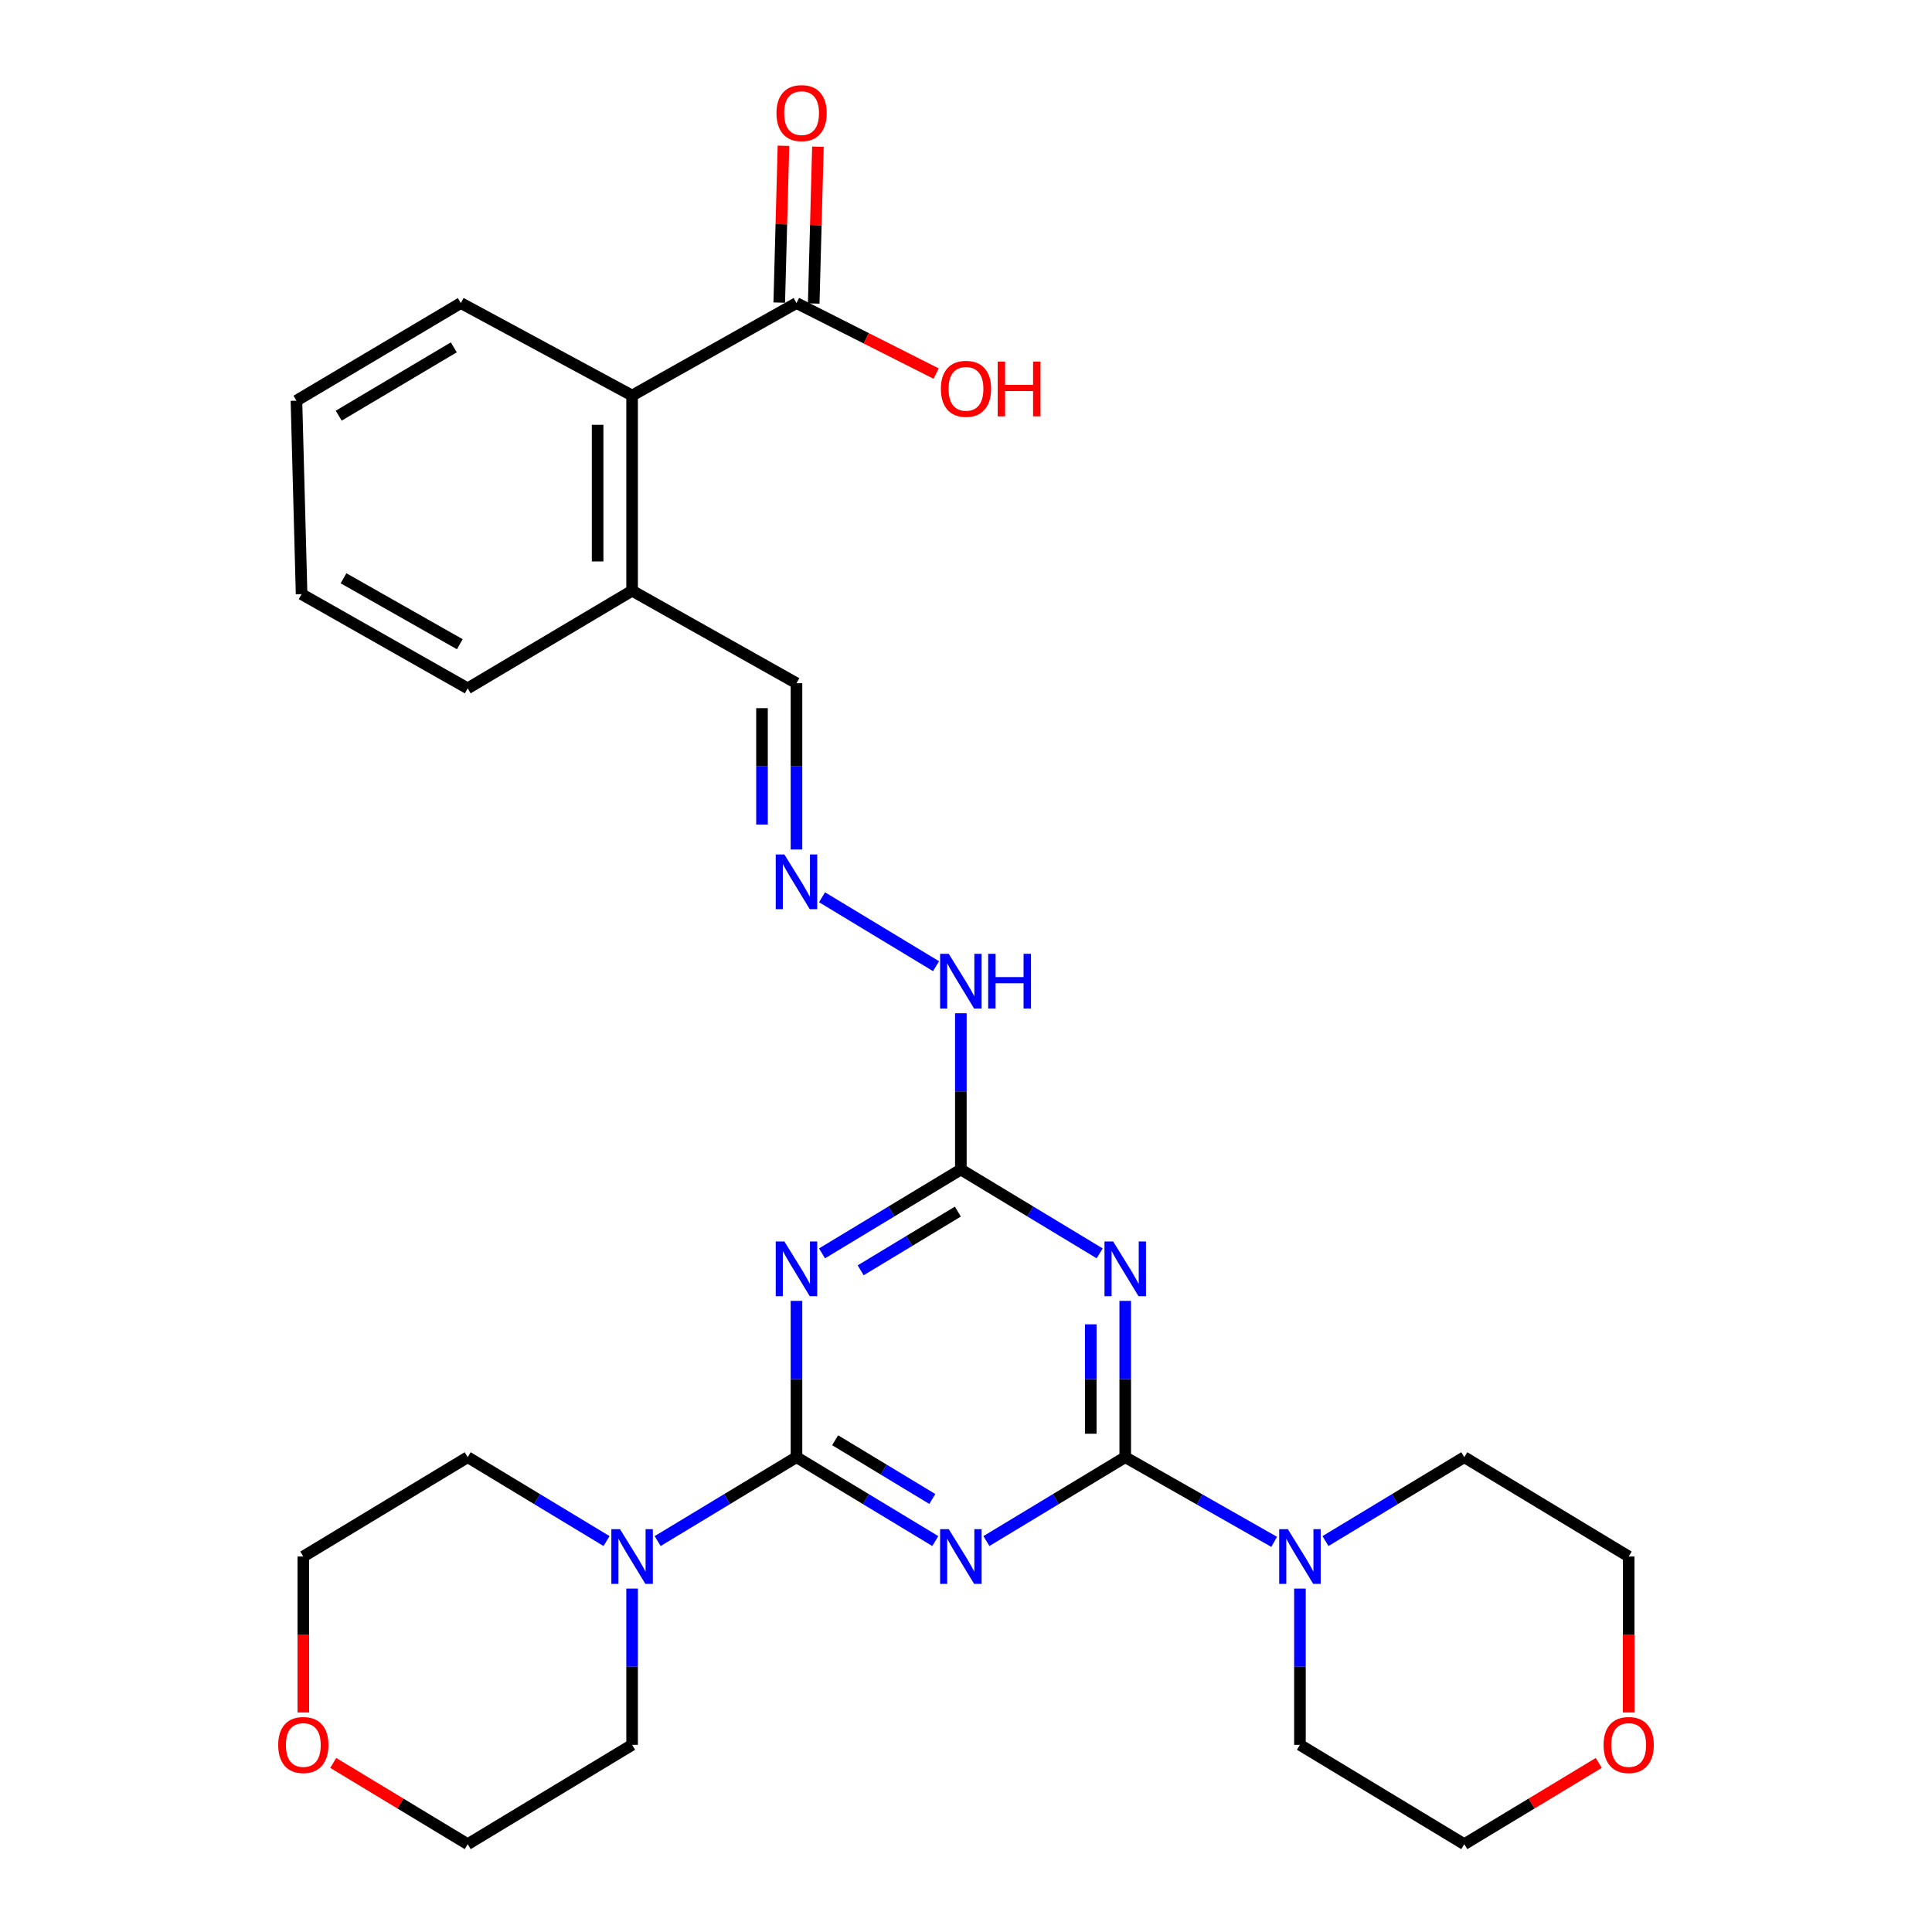<?xml version='1.0' encoding='iso-8859-1'?>
<svg version='1.1' baseProfile='full'
              xmlns='http://www.w3.org/2000/svg'
                      xmlns:rdkit='http://www.rdkit.org/xml'
                      xmlns:xlink='http://www.w3.org/1999/xlink'
                  xml:space='preserve'
width='1000px' height='1000px' viewBox='0 0 1000 1000'>
<!-- END OF HEADER -->
<rect style='opacity:1.0;fill:#FFFFFF;stroke:none' width='1000' height='1000' x='0' y='0'> </rect>
<path class='bond-0' d='M 484.113,797.654 L 448.184,775.943' style='fill:none;fill-rule:evenodd;stroke:#0000FF;stroke-width:6px;stroke-linecap:butt;stroke-linejoin:miter;stroke-opacity:1' />
<path class='bond-0' d='M 448.184,775.943 L 412.255,754.231' style='fill:none;fill-rule:evenodd;stroke:#000000;stroke-width:6px;stroke-linecap:butt;stroke-linejoin:miter;stroke-opacity:1' />
<path class='bond-0' d='M 482.564,775.867 L 457.414,760.669' style='fill:none;fill-rule:evenodd;stroke:#0000FF;stroke-width:6px;stroke-linecap:butt;stroke-linejoin:miter;stroke-opacity:1' />
<path class='bond-0' d='M 457.414,760.669 L 432.263,745.471' style='fill:none;fill-rule:evenodd;stroke:#000000;stroke-width:6px;stroke-linecap:butt;stroke-linejoin:miter;stroke-opacity:1' />
<path class='bond-1' d='M 510.563,797.654 L 546.492,775.943' style='fill:none;fill-rule:evenodd;stroke:#0000FF;stroke-width:6px;stroke-linecap:butt;stroke-linejoin:miter;stroke-opacity:1' />
<path class='bond-1' d='M 546.492,775.943 L 582.421,754.231' style='fill:none;fill-rule:evenodd;stroke:#000000;stroke-width:6px;stroke-linecap:butt;stroke-linejoin:miter;stroke-opacity:1' />
<path class='bond-3' d='M 412.255,754.231 L 412.255,713.782' style='fill:none;fill-rule:evenodd;stroke:#000000;stroke-width:6px;stroke-linecap:butt;stroke-linejoin:miter;stroke-opacity:1' />
<path class='bond-3' d='M 412.255,713.782 L 412.255,673.333' style='fill:none;fill-rule:evenodd;stroke:#0000FF;stroke-width:6px;stroke-linecap:butt;stroke-linejoin:miter;stroke-opacity:1' />
<path class='bond-6' d='M 412.255,754.231 L 376.327,775.943' style='fill:none;fill-rule:evenodd;stroke:#000000;stroke-width:6px;stroke-linecap:butt;stroke-linejoin:miter;stroke-opacity:1' />
<path class='bond-6' d='M 376.327,775.943 L 340.398,797.654' style='fill:none;fill-rule:evenodd;stroke:#0000FF;stroke-width:6px;stroke-linecap:butt;stroke-linejoin:miter;stroke-opacity:1' />
<path class='bond-2' d='M 582.421,754.231 L 582.421,713.782' style='fill:none;fill-rule:evenodd;stroke:#000000;stroke-width:6px;stroke-linecap:butt;stroke-linejoin:miter;stroke-opacity:1' />
<path class='bond-2' d='M 582.421,713.782 L 582.421,673.333' style='fill:none;fill-rule:evenodd;stroke:#0000FF;stroke-width:6px;stroke-linecap:butt;stroke-linejoin:miter;stroke-opacity:1' />
<path class='bond-2' d='M 564.575,742.097 L 564.575,713.782' style='fill:none;fill-rule:evenodd;stroke:#000000;stroke-width:6px;stroke-linecap:butt;stroke-linejoin:miter;stroke-opacity:1' />
<path class='bond-2' d='M 564.575,713.782 L 564.575,685.468' style='fill:none;fill-rule:evenodd;stroke:#0000FF;stroke-width:6px;stroke-linecap:butt;stroke-linejoin:miter;stroke-opacity:1' />
<path class='bond-5' d='M 582.421,754.231 L 620.964,776.146' style='fill:none;fill-rule:evenodd;stroke:#000000;stroke-width:6px;stroke-linecap:butt;stroke-linejoin:miter;stroke-opacity:1' />
<path class='bond-5' d='M 620.964,776.146 L 659.507,798.061' style='fill:none;fill-rule:evenodd;stroke:#0000FF;stroke-width:6px;stroke-linecap:butt;stroke-linejoin:miter;stroke-opacity:1' />
<path class='bond-4' d='M 569.196,648.746 L 533.267,627.039' style='fill:none;fill-rule:evenodd;stroke:#0000FF;stroke-width:6px;stroke-linecap:butt;stroke-linejoin:miter;stroke-opacity:1' />
<path class='bond-4' d='M 533.267,627.039 L 497.338,605.331' style='fill:none;fill-rule:evenodd;stroke:#000000;stroke-width:6px;stroke-linecap:butt;stroke-linejoin:miter;stroke-opacity:1' />
<path class='bond-29' d='M 425.48,648.746 L 461.409,627.039' style='fill:none;fill-rule:evenodd;stroke:#0000FF;stroke-width:6px;stroke-linecap:butt;stroke-linejoin:miter;stroke-opacity:1' />
<path class='bond-29' d='M 461.409,627.039 L 497.338,605.331' style='fill:none;fill-rule:evenodd;stroke:#000000;stroke-width:6px;stroke-linecap:butt;stroke-linejoin:miter;stroke-opacity:1' />
<path class='bond-29' d='M 445.487,657.508 L 470.637,642.313' style='fill:none;fill-rule:evenodd;stroke:#0000FF;stroke-width:6px;stroke-linecap:butt;stroke-linejoin:miter;stroke-opacity:1' />
<path class='bond-29' d='M 470.637,642.313 L 495.788,627.118' style='fill:none;fill-rule:evenodd;stroke:#000000;stroke-width:6px;stroke-linecap:butt;stroke-linejoin:miter;stroke-opacity:1' />
<path class='bond-10' d='M 497.338,605.331 L 497.338,564.892' style='fill:none;fill-rule:evenodd;stroke:#000000;stroke-width:6px;stroke-linecap:butt;stroke-linejoin:miter;stroke-opacity:1' />
<path class='bond-10' d='M 497.338,564.892 L 497.338,524.453' style='fill:none;fill-rule:evenodd;stroke:#0000FF;stroke-width:6px;stroke-linecap:butt;stroke-linejoin:miter;stroke-opacity:1' />
<path class='bond-17' d='M 672.847,822.243 L 672.847,862.687' style='fill:none;fill-rule:evenodd;stroke:#0000FF;stroke-width:6px;stroke-linecap:butt;stroke-linejoin:miter;stroke-opacity:1' />
<path class='bond-17' d='M 672.847,862.687 L 672.847,903.131' style='fill:none;fill-rule:evenodd;stroke:#000000;stroke-width:6px;stroke-linecap:butt;stroke-linejoin:miter;stroke-opacity:1' />
<path class='bond-19' d='M 686.072,797.652 L 721.991,775.942' style='fill:none;fill-rule:evenodd;stroke:#0000FF;stroke-width:6px;stroke-linecap:butt;stroke-linejoin:miter;stroke-opacity:1' />
<path class='bond-19' d='M 721.991,775.942 L 757.91,754.231' style='fill:none;fill-rule:evenodd;stroke:#000000;stroke-width:6px;stroke-linecap:butt;stroke-linejoin:miter;stroke-opacity:1' />
<path class='bond-18' d='M 313.947,797.655 L 278.014,775.943' style='fill:none;fill-rule:evenodd;stroke:#0000FF;stroke-width:6px;stroke-linecap:butt;stroke-linejoin:miter;stroke-opacity:1' />
<path class='bond-18' d='M 278.014,775.943 L 242.08,754.231' style='fill:none;fill-rule:evenodd;stroke:#000000;stroke-width:6px;stroke-linecap:butt;stroke-linejoin:miter;stroke-opacity:1' />
<path class='bond-20' d='M 327.173,822.243 L 327.173,862.687' style='fill:none;fill-rule:evenodd;stroke:#0000FF;stroke-width:6px;stroke-linecap:butt;stroke-linejoin:miter;stroke-opacity:1' />
<path class='bond-20' d='M 327.173,862.687 L 327.173,903.131' style='fill:none;fill-rule:evenodd;stroke:#000000;stroke-width:6px;stroke-linecap:butt;stroke-linejoin:miter;stroke-opacity:1' />
<path class='bond-7' d='M 412.255,156.858 L 327.173,204.723' style='fill:none;fill-rule:evenodd;stroke:#000000;stroke-width:6px;stroke-linecap:butt;stroke-linejoin:miter;stroke-opacity:1' />
<path class='bond-12' d='M 421.175,157.098 L 422.267,116.514' style='fill:none;fill-rule:evenodd;stroke:#000000;stroke-width:6px;stroke-linecap:butt;stroke-linejoin:miter;stroke-opacity:1' />
<path class='bond-12' d='M 422.267,116.514 L 423.359,75.931' style='fill:none;fill-rule:evenodd;stroke:#FF0000;stroke-width:6px;stroke-linecap:butt;stroke-linejoin:miter;stroke-opacity:1' />
<path class='bond-12' d='M 403.336,156.618 L 404.428,116.034' style='fill:none;fill-rule:evenodd;stroke:#000000;stroke-width:6px;stroke-linecap:butt;stroke-linejoin:miter;stroke-opacity:1' />
<path class='bond-12' d='M 404.428,116.034 L 405.52,75.451' style='fill:none;fill-rule:evenodd;stroke:#FF0000;stroke-width:6px;stroke-linecap:butt;stroke-linejoin:miter;stroke-opacity:1' />
<path class='bond-16' d='M 412.255,156.858 L 448.396,175.112' style='fill:none;fill-rule:evenodd;stroke:#000000;stroke-width:6px;stroke-linecap:butt;stroke-linejoin:miter;stroke-opacity:1' />
<path class='bond-16' d='M 448.396,175.112 L 484.538,193.366' style='fill:none;fill-rule:evenodd;stroke:#FF0000;stroke-width:6px;stroke-linecap:butt;stroke-linejoin:miter;stroke-opacity:1' />
<path class='bond-8' d='M 327.173,204.723 L 327.173,305.757' style='fill:none;fill-rule:evenodd;stroke:#000000;stroke-width:6px;stroke-linecap:butt;stroke-linejoin:miter;stroke-opacity:1' />
<path class='bond-8' d='M 309.327,219.878 L 309.327,290.602' style='fill:none;fill-rule:evenodd;stroke:#000000;stroke-width:6px;stroke-linecap:butt;stroke-linejoin:miter;stroke-opacity:1' />
<path class='bond-21' d='M 327.173,204.723 L 238.531,156.858' style='fill:none;fill-rule:evenodd;stroke:#000000;stroke-width:6px;stroke-linecap:butt;stroke-linejoin:miter;stroke-opacity:1' />
<path class='bond-9' d='M 425.481,464.417 L 484.499,500.095' style='fill:none;fill-rule:evenodd;stroke:#0000FF;stroke-width:6px;stroke-linecap:butt;stroke-linejoin:miter;stroke-opacity:1' />
<path class='bond-13' d='M 412.255,439.692 L 412.255,396.662' style='fill:none;fill-rule:evenodd;stroke:#0000FF;stroke-width:6px;stroke-linecap:butt;stroke-linejoin:miter;stroke-opacity:1' />
<path class='bond-13' d='M 412.255,396.662 L 412.255,353.632' style='fill:none;fill-rule:evenodd;stroke:#000000;stroke-width:6px;stroke-linecap:butt;stroke-linejoin:miter;stroke-opacity:1' />
<path class='bond-13' d='M 394.41,426.783 L 394.41,396.662' style='fill:none;fill-rule:evenodd;stroke:#0000FF;stroke-width:6px;stroke-linecap:butt;stroke-linejoin:miter;stroke-opacity:1' />
<path class='bond-13' d='M 394.41,396.662 L 394.41,366.541' style='fill:none;fill-rule:evenodd;stroke:#000000;stroke-width:6px;stroke-linecap:butt;stroke-linejoin:miter;stroke-opacity:1' />
<path class='bond-11' d='M 327.173,305.757 L 412.255,353.632' style='fill:none;fill-rule:evenodd;stroke:#000000;stroke-width:6px;stroke-linecap:butt;stroke-linejoin:miter;stroke-opacity:1' />
<path class='bond-26' d='M 327.173,305.757 L 242.08,356.289' style='fill:none;fill-rule:evenodd;stroke:#000000;stroke-width:6px;stroke-linecap:butt;stroke-linejoin:miter;stroke-opacity:1' />
<path class='bond-14' d='M 172.482,912.489 L 207.281,933.517' style='fill:none;fill-rule:evenodd;stroke:#FF0000;stroke-width:6px;stroke-linecap:butt;stroke-linejoin:miter;stroke-opacity:1' />
<path class='bond-14' d='M 207.281,933.517 L 242.08,954.545' style='fill:none;fill-rule:evenodd;stroke:#000000;stroke-width:6px;stroke-linecap:butt;stroke-linejoin:miter;stroke-opacity:1' />
<path class='bond-31' d='M 156.997,886.374 L 156.997,846.01' style='fill:none;fill-rule:evenodd;stroke:#FF0000;stroke-width:6px;stroke-linecap:butt;stroke-linejoin:miter;stroke-opacity:1' />
<path class='bond-31' d='M 156.997,846.01 L 156.997,805.646' style='fill:none;fill-rule:evenodd;stroke:#000000;stroke-width:6px;stroke-linecap:butt;stroke-linejoin:miter;stroke-opacity:1' />
<path class='bond-15' d='M 843.003,886.374 L 843.003,846.01' style='fill:none;fill-rule:evenodd;stroke:#FF0000;stroke-width:6px;stroke-linecap:butt;stroke-linejoin:miter;stroke-opacity:1' />
<path class='bond-15' d='M 843.003,846.01 L 843.003,805.646' style='fill:none;fill-rule:evenodd;stroke:#000000;stroke-width:6px;stroke-linecap:butt;stroke-linejoin:miter;stroke-opacity:1' />
<path class='bond-30' d='M 827.517,912.488 L 792.714,933.517' style='fill:none;fill-rule:evenodd;stroke:#FF0000;stroke-width:6px;stroke-linecap:butt;stroke-linejoin:miter;stroke-opacity:1' />
<path class='bond-30' d='M 792.714,933.517 L 757.91,954.545' style='fill:none;fill-rule:evenodd;stroke:#000000;stroke-width:6px;stroke-linecap:butt;stroke-linejoin:miter;stroke-opacity:1' />
<path class='bond-24' d='M 672.847,903.131 L 757.91,954.545' style='fill:none;fill-rule:evenodd;stroke:#000000;stroke-width:6px;stroke-linecap:butt;stroke-linejoin:miter;stroke-opacity:1' />
<path class='bond-22' d='M 242.08,754.231 L 156.997,805.646' style='fill:none;fill-rule:evenodd;stroke:#000000;stroke-width:6px;stroke-linecap:butt;stroke-linejoin:miter;stroke-opacity:1' />
<path class='bond-25' d='M 757.91,754.231 L 843.003,805.646' style='fill:none;fill-rule:evenodd;stroke:#000000;stroke-width:6px;stroke-linecap:butt;stroke-linejoin:miter;stroke-opacity:1' />
<path class='bond-23' d='M 327.173,903.131 L 242.08,954.545' style='fill:none;fill-rule:evenodd;stroke:#000000;stroke-width:6px;stroke-linecap:butt;stroke-linejoin:miter;stroke-opacity:1' />
<path class='bond-32' d='M 238.531,156.858 L 153.438,207.39' style='fill:none;fill-rule:evenodd;stroke:#000000;stroke-width:6px;stroke-linecap:butt;stroke-linejoin:miter;stroke-opacity:1' />
<path class='bond-32' d='M 234.879,179.781 L 175.314,215.154' style='fill:none;fill-rule:evenodd;stroke:#000000;stroke-width:6px;stroke-linecap:butt;stroke-linejoin:miter;stroke-opacity:1' />
<path class='bond-28' d='M 242.08,356.289 L 156.105,307.522' style='fill:none;fill-rule:evenodd;stroke:#000000;stroke-width:6px;stroke-linecap:butt;stroke-linejoin:miter;stroke-opacity:1' />
<path class='bond-28' d='M 237.988,333.452 L 177.806,299.315' style='fill:none;fill-rule:evenodd;stroke:#000000;stroke-width:6px;stroke-linecap:butt;stroke-linejoin:miter;stroke-opacity:1' />
<path class='bond-27' d='M 153.438,207.39 L 156.105,307.522' style='fill:none;fill-rule:evenodd;stroke:#000000;stroke-width:6px;stroke-linecap:butt;stroke-linejoin:miter;stroke-opacity:1' />
<path  class='atom-0' d='M 491.078 791.486
L 500.358 806.486
Q 501.278 807.966, 502.758 810.646
Q 504.238 813.326, 504.318 813.486
L 504.318 791.486
L 508.078 791.486
L 508.078 819.806
L 504.198 819.806
L 494.238 803.406
Q 493.078 801.486, 491.838 799.286
Q 490.638 797.086, 490.278 796.406
L 490.278 819.806
L 486.598 819.806
L 486.598 791.486
L 491.078 791.486
' fill='#0000FF'/>
<path  class='atom-3' d='M 576.161 642.576
L 585.441 657.576
Q 586.361 659.056, 587.841 661.736
Q 589.321 664.416, 589.401 664.576
L 589.401 642.576
L 593.161 642.576
L 593.161 670.896
L 589.281 670.896
L 579.321 654.496
Q 578.161 652.576, 576.921 650.376
Q 575.721 648.176, 575.361 647.496
L 575.361 670.896
L 571.681 670.896
L 571.681 642.576
L 576.161 642.576
' fill='#0000FF'/>
<path  class='atom-4' d='M 405.995 642.576
L 415.275 657.576
Q 416.195 659.056, 417.675 661.736
Q 419.155 664.416, 419.235 664.576
L 419.235 642.576
L 422.995 642.576
L 422.995 670.896
L 419.115 670.896
L 409.155 654.496
Q 407.995 652.576, 406.755 650.376
Q 405.555 648.176, 405.195 647.496
L 405.195 670.896
L 401.515 670.896
L 401.515 642.576
L 405.995 642.576
' fill='#0000FF'/>
<path  class='atom-6' d='M 666.587 791.486
L 675.867 806.486
Q 676.787 807.966, 678.267 810.646
Q 679.747 813.326, 679.827 813.486
L 679.827 791.486
L 683.587 791.486
L 683.587 819.806
L 679.707 819.806
L 669.747 803.406
Q 668.587 801.486, 667.347 799.286
Q 666.147 797.086, 665.787 796.406
L 665.787 819.806
L 662.107 819.806
L 662.107 791.486
L 666.587 791.486
' fill='#0000FF'/>
<path  class='atom-7' d='M 320.913 791.486
L 330.193 806.486
Q 331.113 807.966, 332.593 810.646
Q 334.073 813.326, 334.153 813.486
L 334.153 791.486
L 337.913 791.486
L 337.913 819.806
L 334.033 819.806
L 324.073 803.406
Q 322.913 801.486, 321.673 799.286
Q 320.473 797.086, 320.113 796.406
L 320.113 819.806
L 316.433 819.806
L 316.433 791.486
L 320.913 791.486
' fill='#0000FF'/>
<path  class='atom-10' d='M 405.995 442.262
L 415.275 457.262
Q 416.195 458.742, 417.675 461.422
Q 419.155 464.102, 419.235 464.262
L 419.235 442.262
L 422.995 442.262
L 422.995 470.582
L 419.115 470.582
L 409.155 454.182
Q 407.995 452.262, 406.755 450.062
Q 405.555 447.862, 405.195 447.182
L 405.195 470.582
L 401.515 470.582
L 401.515 442.262
L 405.995 442.262
' fill='#0000FF'/>
<path  class='atom-11' d='M 491.078 493.696
L 500.358 508.696
Q 501.278 510.176, 502.758 512.856
Q 504.238 515.536, 504.318 515.696
L 504.318 493.696
L 508.078 493.696
L 508.078 522.016
L 504.198 522.016
L 494.238 505.616
Q 493.078 503.696, 491.838 501.496
Q 490.638 499.296, 490.278 498.616
L 490.278 522.016
L 486.598 522.016
L 486.598 493.696
L 491.078 493.696
' fill='#0000FF'/>
<path  class='atom-11' d='M 511.478 493.696
L 515.318 493.696
L 515.318 505.736
L 529.798 505.736
L 529.798 493.696
L 533.638 493.696
L 533.638 522.016
L 529.798 522.016
L 529.798 508.936
L 515.318 508.936
L 515.318 522.016
L 511.478 522.016
L 511.478 493.696
' fill='#0000FF'/>
<path  class='atom-13' d='M 401.902 58.55
Q 401.902 51.75, 405.262 47.95
Q 408.622 44.15, 414.902 44.15
Q 421.182 44.15, 424.542 47.95
Q 427.902 51.75, 427.902 58.55
Q 427.902 65.43, 424.502 69.35
Q 421.102 73.23, 414.902 73.23
Q 408.662 73.23, 405.262 69.35
Q 401.902 65.47, 401.902 58.55
M 414.902 70.03
Q 419.222 70.03, 421.542 67.15
Q 423.902 64.23, 423.902 58.55
Q 423.902 52.99, 421.542 50.19
Q 419.222 47.35, 414.902 47.35
Q 410.582 47.35, 408.222 50.15
Q 405.902 52.95, 405.902 58.55
Q 405.902 64.27, 408.222 67.15
Q 410.582 70.03, 414.902 70.03
' fill='#FF0000'/>
<path  class='atom-15' d='M 143.997 903.211
Q 143.997 896.411, 147.357 892.611
Q 150.717 888.811, 156.997 888.811
Q 163.277 888.811, 166.637 892.611
Q 169.997 896.411, 169.997 903.211
Q 169.997 910.091, 166.597 914.011
Q 163.197 917.891, 156.997 917.891
Q 150.757 917.891, 147.357 914.011
Q 143.997 910.131, 143.997 903.211
M 156.997 914.691
Q 161.317 914.691, 163.637 911.811
Q 165.997 908.891, 165.997 903.211
Q 165.997 897.651, 163.637 894.851
Q 161.317 892.011, 156.997 892.011
Q 152.677 892.011, 150.317 894.811
Q 147.997 897.611, 147.997 903.211
Q 147.997 908.931, 150.317 911.811
Q 152.677 914.691, 156.997 914.691
' fill='#FF0000'/>
<path  class='atom-16' d='M 830.003 903.211
Q 830.003 896.411, 833.363 892.611
Q 836.723 888.811, 843.003 888.811
Q 849.283 888.811, 852.643 892.611
Q 856.003 896.411, 856.003 903.211
Q 856.003 910.091, 852.603 914.011
Q 849.203 917.891, 843.003 917.891
Q 836.763 917.891, 833.363 914.011
Q 830.003 910.131, 830.003 903.211
M 843.003 914.691
Q 847.323 914.691, 849.643 911.811
Q 852.003 908.891, 852.003 903.211
Q 852.003 897.651, 849.643 894.851
Q 847.323 892.011, 843.003 892.011
Q 838.683 892.011, 836.323 894.811
Q 834.003 897.611, 834.003 903.211
Q 834.003 908.931, 836.323 911.811
Q 838.683 914.691, 843.003 914.691
' fill='#FF0000'/>
<path  class='atom-17' d='M 486.995 201.254
Q 486.995 194.454, 490.355 190.654
Q 493.715 186.854, 499.995 186.854
Q 506.275 186.854, 509.635 190.654
Q 512.995 194.454, 512.995 201.254
Q 512.995 208.134, 509.595 212.054
Q 506.195 215.934, 499.995 215.934
Q 493.755 215.934, 490.355 212.054
Q 486.995 208.174, 486.995 201.254
M 499.995 212.734
Q 504.315 212.734, 506.635 209.854
Q 508.995 206.934, 508.995 201.254
Q 508.995 195.694, 506.635 192.894
Q 504.315 190.054, 499.995 190.054
Q 495.675 190.054, 493.315 192.854
Q 490.995 195.654, 490.995 201.254
Q 490.995 206.974, 493.315 209.854
Q 495.675 212.734, 499.995 212.734
' fill='#FF0000'/>
<path  class='atom-17' d='M 516.395 187.174
L 520.235 187.174
L 520.235 199.214
L 534.715 199.214
L 534.715 187.174
L 538.555 187.174
L 538.555 215.494
L 534.715 215.494
L 534.715 202.414
L 520.235 202.414
L 520.235 215.494
L 516.395 215.494
L 516.395 187.174
' fill='#FF0000'/>
</svg>
